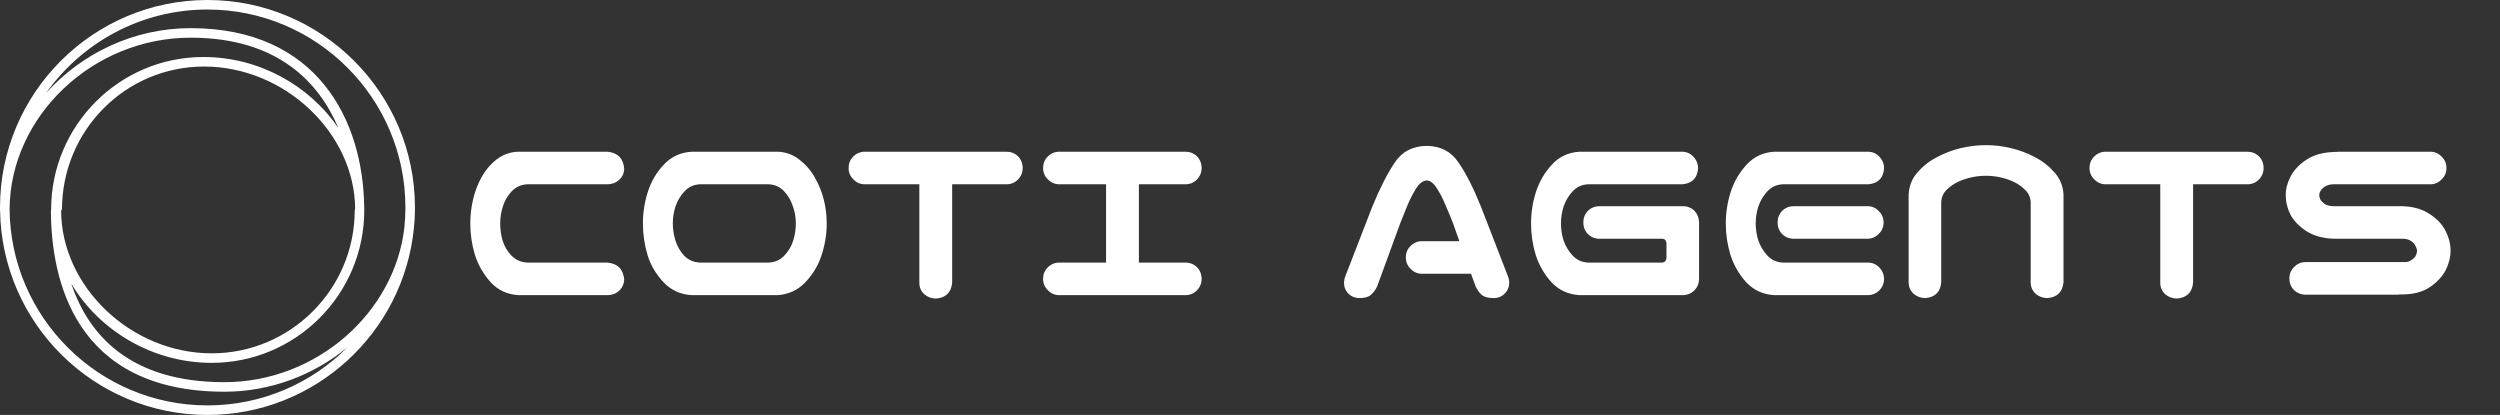 <svg xmlns="http://www.w3.org/2000/svg" width="482" height="80" viewBox="0 0 482 80" fill="none"><rect x="0" y="0" width="482" height="80" fill="#333333" stroke="none"/><path d="M80 40.406C80 40.388 79.991 40.373 79.99 40.355C79.991 40.237 79.999 40.119 79.999 39.999C79.999 17.943 62.056 0 40.001 0C17.945 0 0.001 17.943 0.001 39.999C0.001 40.091 0.007 40.181 0.007 40.273C0.007 40.363 0 40.452 0 40.543C0 40.571 0.014 40.596 0.017 40.623C0.354 62.391 18.154 80 40.001 80C60.711 80 77.793 64.177 79.8 43.985C79.932 42.805 80 41.611 80 40.406ZM40.001 1.837C61.044 1.837 78.162 18.957 78.162 39.999C78.162 41.279 78.097 42.542 77.972 43.789C76.127 60.309 60.982 73.684 43.258 73.684C24.991 73.684 17.038 64.508 13.749 54.703C19.124 63.714 29.362 69.958 40.814 69.958C57.035 69.958 70.23 56.763 70.23 40.542C70.23 40.538 70.228 40.535 70.228 40.531C70.228 40.496 70.226 40.461 70.226 40.425C70.226 40.419 70.23 40.412 70.23 40.406C70.23 40.28 70.222 40.157 70.22 40.033C70.045 23.205 61.186 5.426 36.742 5.426C25.741 5.426 15.691 10.337 8.89 17.938C15.813 8.204 27.174 1.837 40.001 1.837ZM68.39 40.543C68.39 40.546 68.392 40.548 68.392 40.551C68.387 55.754 56.018 68.121 40.814 68.121C25.285 68.121 11.832 55.28 11.782 40.622C11.782 40.551 11.95 40.476 11.95 40.406C11.95 40.406 11.95 40.403 11.95 40.401C11.95 25.196 24.153 12.829 39.357 12.829C54.856 12.829 68.37 25.619 68.472 40.241C68.474 40.341 68.39 40.452 68.39 40.543ZM1.847 40.292C1.994 22.364 17.912 7.265 36.744 7.265C53.649 7.265 61.546 15.998 65.222 24.642C59.631 16.501 49.989 10.99 39.229 10.99C23.009 10.99 9.857 24.185 9.857 40.407C9.857 40.409 9.857 40.41 9.857 40.412C9.857 40.453 9.857 40.497 9.857 40.538C9.857 40.538 9.857 40.541 9.857 40.543C9.857 40.561 9.816 40.58 9.816 40.598C9.858 53.735 14.283 75.522 43.279 75.522C52.222 75.522 60.525 72.272 66.978 66.975C60.069 73.884 50.525 78.161 40.006 78.161C19.062 78.162 2.005 61.199 1.847 40.292Z" fill="white"></path><path d="M101.641 35.531C100.453 35.594 99.453 36.047 98.641 36.891C97.859 37.734 97.297 38.703 96.953 39.797C96.609 40.859 96.438 41.953 96.438 43.078C96.438 44.203 96.594 45.312 96.906 46.406C97.25 47.5 97.828 48.469 98.641 49.312C99.453 50.125 100.453 50.562 101.641 50.625H117.109C119.078 50.812 120.156 51.891 120.344 53.859C120.312 54.734 119.984 55.469 119.359 56.062C118.734 56.625 117.984 56.906 117.109 56.906H102.156H100C97.812 56.781 96.016 55.953 94.609 54.422C93.203 52.859 92.188 51.094 91.562 49.125C90.969 47.156 90.672 45.141 90.672 43.078C90.672 41.547 90.844 40.031 91.188 38.531C91.531 37.031 92.062 35.609 92.781 34.266C93.531 32.891 94.516 31.719 95.734 30.75C96.984 29.781 98.406 29.281 100 29.25H100.891H117.109C119.078 29.438 120.156 30.516 120.344 32.484C120.344 33.359 120.016 34.094 119.359 34.688C118.734 35.25 117.984 35.531 117.109 35.531H101.641ZM149.828 29.25C151.422 29.281 152.844 29.781 154.094 30.75C155.344 31.719 156.344 32.875 157.094 34.219C157.875 35.562 158.453 36.984 158.828 38.484C159.203 39.984 159.391 41.516 159.391 43.078C159.391 45.141 159.062 47.172 158.406 49.172C157.781 51.141 156.734 52.891 155.266 54.422C153.828 55.953 152.016 56.781 149.828 56.906H133.469C131.281 56.812 129.453 56 127.984 54.469C126.516 52.938 125.469 51.172 124.844 49.172C124.25 47.172 123.953 45.141 123.953 43.078C123.953 41.016 124.266 39 124.891 37.031C125.516 35.031 126.547 33.266 127.984 31.734C129.453 30.172 131.281 29.344 133.469 29.25H134.359H148.938H149.828ZM148.234 50.625C149.422 50.562 150.406 50.125 151.188 49.312C152 48.469 152.578 47.5 152.922 46.406C153.266 45.312 153.438 44.203 153.438 43.078C153.438 41.953 153.25 40.859 152.875 39.797C152.531 38.703 151.969 37.734 151.188 36.891C150.406 36.047 149.422 35.594 148.234 35.531H134.922C133.734 35.594 132.75 36.047 131.969 36.891C131.188 37.734 130.609 38.703 130.234 39.797C129.891 40.859 129.719 41.953 129.719 43.078C129.719 44.203 129.891 45.312 130.234 46.406C130.578 47.5 131.141 48.469 131.922 49.312C132.734 50.125 133.734 50.562 134.922 50.625H148.234ZM163.609 32.391C163.609 31.516 163.906 30.781 164.5 30.188C165.125 29.562 165.875 29.25 166.75 29.25H194.031C194.906 29.25 195.656 29.547 196.281 30.141C196.875 30.766 197.172 31.516 197.172 32.391C197.172 33.266 196.859 34.016 196.234 34.641C195.641 35.234 194.906 35.531 194.031 35.531H183.578V54.516C183.391 56.391 182.359 57.406 180.484 57.562C179.609 57.562 178.844 57.281 178.188 56.719C177.562 56.125 177.25 55.391 177.25 54.516V35.531H166.75C165.875 35.531 165.141 35.219 164.547 34.594C163.922 34 163.609 33.266 163.609 32.391ZM201.109 53.766C201.109 52.891 201.406 52.156 202 51.562C202.625 50.938 203.375 50.625 204.25 50.625H213.25V35.531H204.25C203.375 35.531 202.641 35.219 202.047 34.594C201.422 34 201.109 33.266 201.109 32.391C201.109 31.516 201.406 30.781 202 30.188C202.625 29.562 203.375 29.25 204.25 29.25H228.531C229.406 29.25 230.156 29.547 230.781 30.141C231.375 30.766 231.672 31.516 231.672 32.391C231.672 33.266 231.359 34.016 230.734 34.641C230.141 35.234 229.406 35.531 228.531 35.531H219.578V50.625H228.531C229.406 50.625 230.156 50.922 230.781 51.516C231.375 52.141 231.672 52.891 231.672 53.766C231.672 54.641 231.359 55.391 230.734 56.016C230.141 56.609 229.406 56.906 228.531 56.906H204.25C203.375 56.906 202.641 56.594 202.047 55.969C201.422 55.375 201.109 54.641 201.109 53.766ZM271.047 49.641C271.047 48.766 271.344 48.031 271.938 47.438C272.562 46.812 273.312 46.5 274.188 46.5H281.359L280.141 43.031C279.641 41.75 279.141 40.547 278.641 39.422C278.172 38.266 277.625 37.219 277 36.281C276.438 35.344 275.797 34.844 275.078 34.781C274.328 34.844 273.656 35.344 273.062 36.281C272.469 37.219 271.922 38.266 271.422 39.422C270.953 40.547 270.469 41.75 269.969 43.031L265.516 55.219C265.203 55.875 264.797 56.422 264.297 56.859C263.828 57.266 263.109 57.469 262.141 57.469C261.234 57.469 260.484 57.156 259.891 56.531C259.328 55.906 259.078 55.156 259.141 54.281C259.172 53.875 259.266 53.5 259.422 53.156L264.578 39.844C266.016 36.344 267.453 33.516 268.891 31.359C270.297 29.234 272.359 28.156 275.078 28.125C277.766 28.156 279.812 29.234 281.219 31.359C282.656 33.453 284.094 36.281 285.531 39.844L290.688 53.156C290.844 53.5 290.938 53.875 290.969 54.281C291.031 55.156 290.766 55.906 290.172 56.531C289.609 57.156 288.875 57.469 287.969 57.469C286.938 57.469 286.172 57.266 285.672 56.859C285.203 56.422 284.812 55.875 284.5 55.219L283.609 52.781H274.188C273.312 52.781 272.578 52.469 271.984 51.844C271.359 51.25 271.047 50.516 271.047 49.641ZM304.562 29.25H324.344C325.219 29.281 325.938 29.609 326.5 30.234C327.094 30.859 327.391 31.609 327.391 32.484C327.234 34.359 326.219 35.375 324.344 35.531H306.156C304.969 35.594 303.984 36.047 303.203 36.891C302.422 37.734 301.844 38.703 301.469 39.797C301.125 40.859 300.953 41.953 300.953 43.078C300.953 44.203 301.125 45.312 301.469 46.406C301.844 47.469 302.422 48.422 303.203 49.266C303.984 50.109 304.969 50.562 306.156 50.625H320.406C320.969 50.594 321.266 50.281 321.297 49.688V46.969C321.266 46.344 320.969 46.031 320.406 46.031H308.406C307.531 46.031 306.781 45.734 306.156 45.141C305.562 44.516 305.266 43.766 305.266 42.891C305.266 42.016 305.562 41.266 306.156 40.641C306.781 40.047 307.531 39.75 308.406 39.75H324.438C325.312 39.75 326.062 40.047 326.688 40.641C327.25 41.234 327.547 41.953 327.578 42.797V42.891V53.859C327.547 54.703 327.25 55.406 326.688 55.969C326.094 56.562 325.375 56.875 324.531 56.906H304.562C302.375 56.781 300.562 55.953 299.125 54.422C297.719 52.859 296.703 51.094 296.078 49.125C295.484 47.156 295.188 45.141 295.188 43.078C295.188 41.016 295.5 39 296.125 37.031C296.75 35.062 297.766 33.312 299.172 31.781C300.578 30.219 302.375 29.375 304.562 29.25ZM342.109 29.25H344.266H360.203C361.078 29.281 361.797 29.609 362.359 30.234C362.953 30.859 363.25 31.609 363.25 32.484C363.094 34.359 362.078 35.375 360.203 35.531H343.703C342.516 35.594 341.531 36.047 340.75 36.891C339.969 37.734 339.391 38.703 339.016 39.797C338.672 40.859 338.5 41.953 338.5 43.078C338.5 44.203 338.672 45.312 339.016 46.406C339.391 47.469 339.969 48.422 340.75 49.266C341.531 50.109 342.516 50.562 343.703 50.625H360.203C361.078 50.656 361.797 50.984 362.359 51.609C362.953 52.234 363.25 52.984 363.25 53.859C363.219 54.703 362.906 55.422 362.312 56.016C361.75 56.578 361.047 56.875 360.203 56.906H343H342.109C339.922 56.781 338.109 55.953 336.672 54.422C335.266 52.859 334.25 51.094 333.625 49.125C333.031 47.156 332.734 45.141 332.734 43.078C332.734 41.016 333.047 39 333.672 37.031C334.297 35.062 335.312 33.312 336.719 31.781C338.125 30.219 339.922 29.375 342.109 29.25ZM363.156 42.891C363.156 43.766 362.844 44.5 362.219 45.094C361.625 45.719 360.891 46.031 360.016 46.031H345.859C344.984 46.031 344.234 45.734 343.609 45.141C343.016 44.516 342.719 43.766 342.719 42.891C342.719 42.016 343.016 41.266 343.609 40.641C344.234 40.047 344.984 39.75 345.859 39.75H360.016C360.891 39.75 361.625 40.062 362.219 40.688C362.844 41.281 363.156 42.016 363.156 42.891ZM382.891 27.984C384.516 27.984 386.109 28.172 387.672 28.547C389.266 28.922 390.781 29.484 392.219 30.234C393.656 30.953 394.922 31.922 396.016 33.141C397.141 34.359 397.75 35.812 397.844 37.5V39.469V54.422C397.656 56.297 396.625 57.312 394.75 57.469C393.875 57.469 393.109 57.188 392.453 56.625C391.828 56.031 391.516 55.297 391.516 54.422V38.953C391.453 37.984 391.078 37.188 390.391 36.562C389.734 35.906 388.984 35.391 388.141 35.016C387.328 34.641 386.469 34.359 385.562 34.172C384.688 33.984 383.797 33.891 382.891 33.891C381.984 33.891 381.078 33.984 380.172 34.172C379.297 34.359 378.438 34.641 377.594 35.016C376.781 35.391 376.031 35.906 375.344 36.562C374.688 37.188 374.328 37.984 374.266 38.953V54.422C374.109 56.297 373.094 57.312 371.219 57.469C370.344 57.469 369.578 57.188 368.922 56.625C368.297 56.031 367.984 55.297 367.984 54.422V39.469V37.5C368.078 35.812 368.672 34.359 369.766 33.141C370.859 31.922 372.125 30.953 373.562 30.234C375 29.484 376.5 28.922 378.062 28.547C379.656 28.172 381.266 27.984 382.891 27.984ZM402.859 32.391C402.859 31.516 403.156 30.781 403.75 30.188C404.375 29.562 405.125 29.25 406 29.25H433.281C434.156 29.25 434.906 29.547 435.531 30.141C436.125 30.766 436.422 31.516 436.422 32.391C436.422 33.266 436.109 34.016 435.484 34.641C434.891 35.234 434.156 35.531 433.281 35.531H422.828V54.516C422.641 56.391 421.609 57.406 419.734 57.562C418.859 57.562 418.094 57.281 417.438 56.719C416.812 56.125 416.5 55.391 416.5 54.516V35.531H406C405.125 35.531 404.391 35.219 403.797 34.594C403.172 34 402.859 33.266 402.859 32.391ZM471.672 32.391C471.672 33.266 471.359 34 470.734 34.594C470.141 35.219 469.406 35.531 468.531 35.531H449.781C449.188 35.562 448.688 35.703 448.281 35.953C447.906 36.172 447.625 36.438 447.438 36.75C447.25 37.031 447.156 37.328 447.156 37.641C447.156 37.953 447.25 38.266 447.438 38.578C447.625 38.859 447.906 39.125 448.281 39.375C448.688 39.594 449.188 39.719 449.781 39.75H463.094C465.281 39.812 467.078 40.328 468.484 41.297C469.922 42.234 470.938 43.328 471.531 44.578C472.156 45.797 472.469 47.047 472.469 48.328C472.469 49.578 472.156 50.828 471.531 52.078C470.906 53.297 469.891 54.391 468.484 55.359C467.078 56.297 465.281 56.766 463.094 56.766H462.812C462.625 56.797 462.438 56.812 462.25 56.812H444.531C443.656 56.812 442.906 56.516 442.281 55.922C441.688 55.297 441.391 54.547 441.391 53.672C441.391 52.797 441.703 52.062 442.328 51.469C442.922 50.844 443.656 50.531 444.531 50.531H463.375C463.969 50.562 464.453 50.453 464.828 50.203C465.234 49.953 465.531 49.672 465.719 49.359C465.906 49.016 466 48.672 466 48.328C466 48.109 465.906 47.812 465.719 47.438C465.531 47.031 465.234 46.703 464.828 46.453C464.453 46.203 463.969 46.062 463.375 46.031H450.062C447.875 45.969 446.062 45.469 444.625 44.531C443.219 43.594 442.203 42.531 441.578 41.344C440.984 40.125 440.688 38.891 440.688 37.641C440.688 36.422 441 35.219 441.625 34.031C442.25 32.812 443.266 31.734 444.672 30.797C446.078 29.859 447.875 29.359 450.062 29.297H450.344C450.531 29.266 450.719 29.25 450.906 29.25H468.531C469.406 29.25 470.141 29.562 470.734 30.188C471.359 30.781 471.672 31.516 471.672 32.391Z" fill="white"></path></svg>